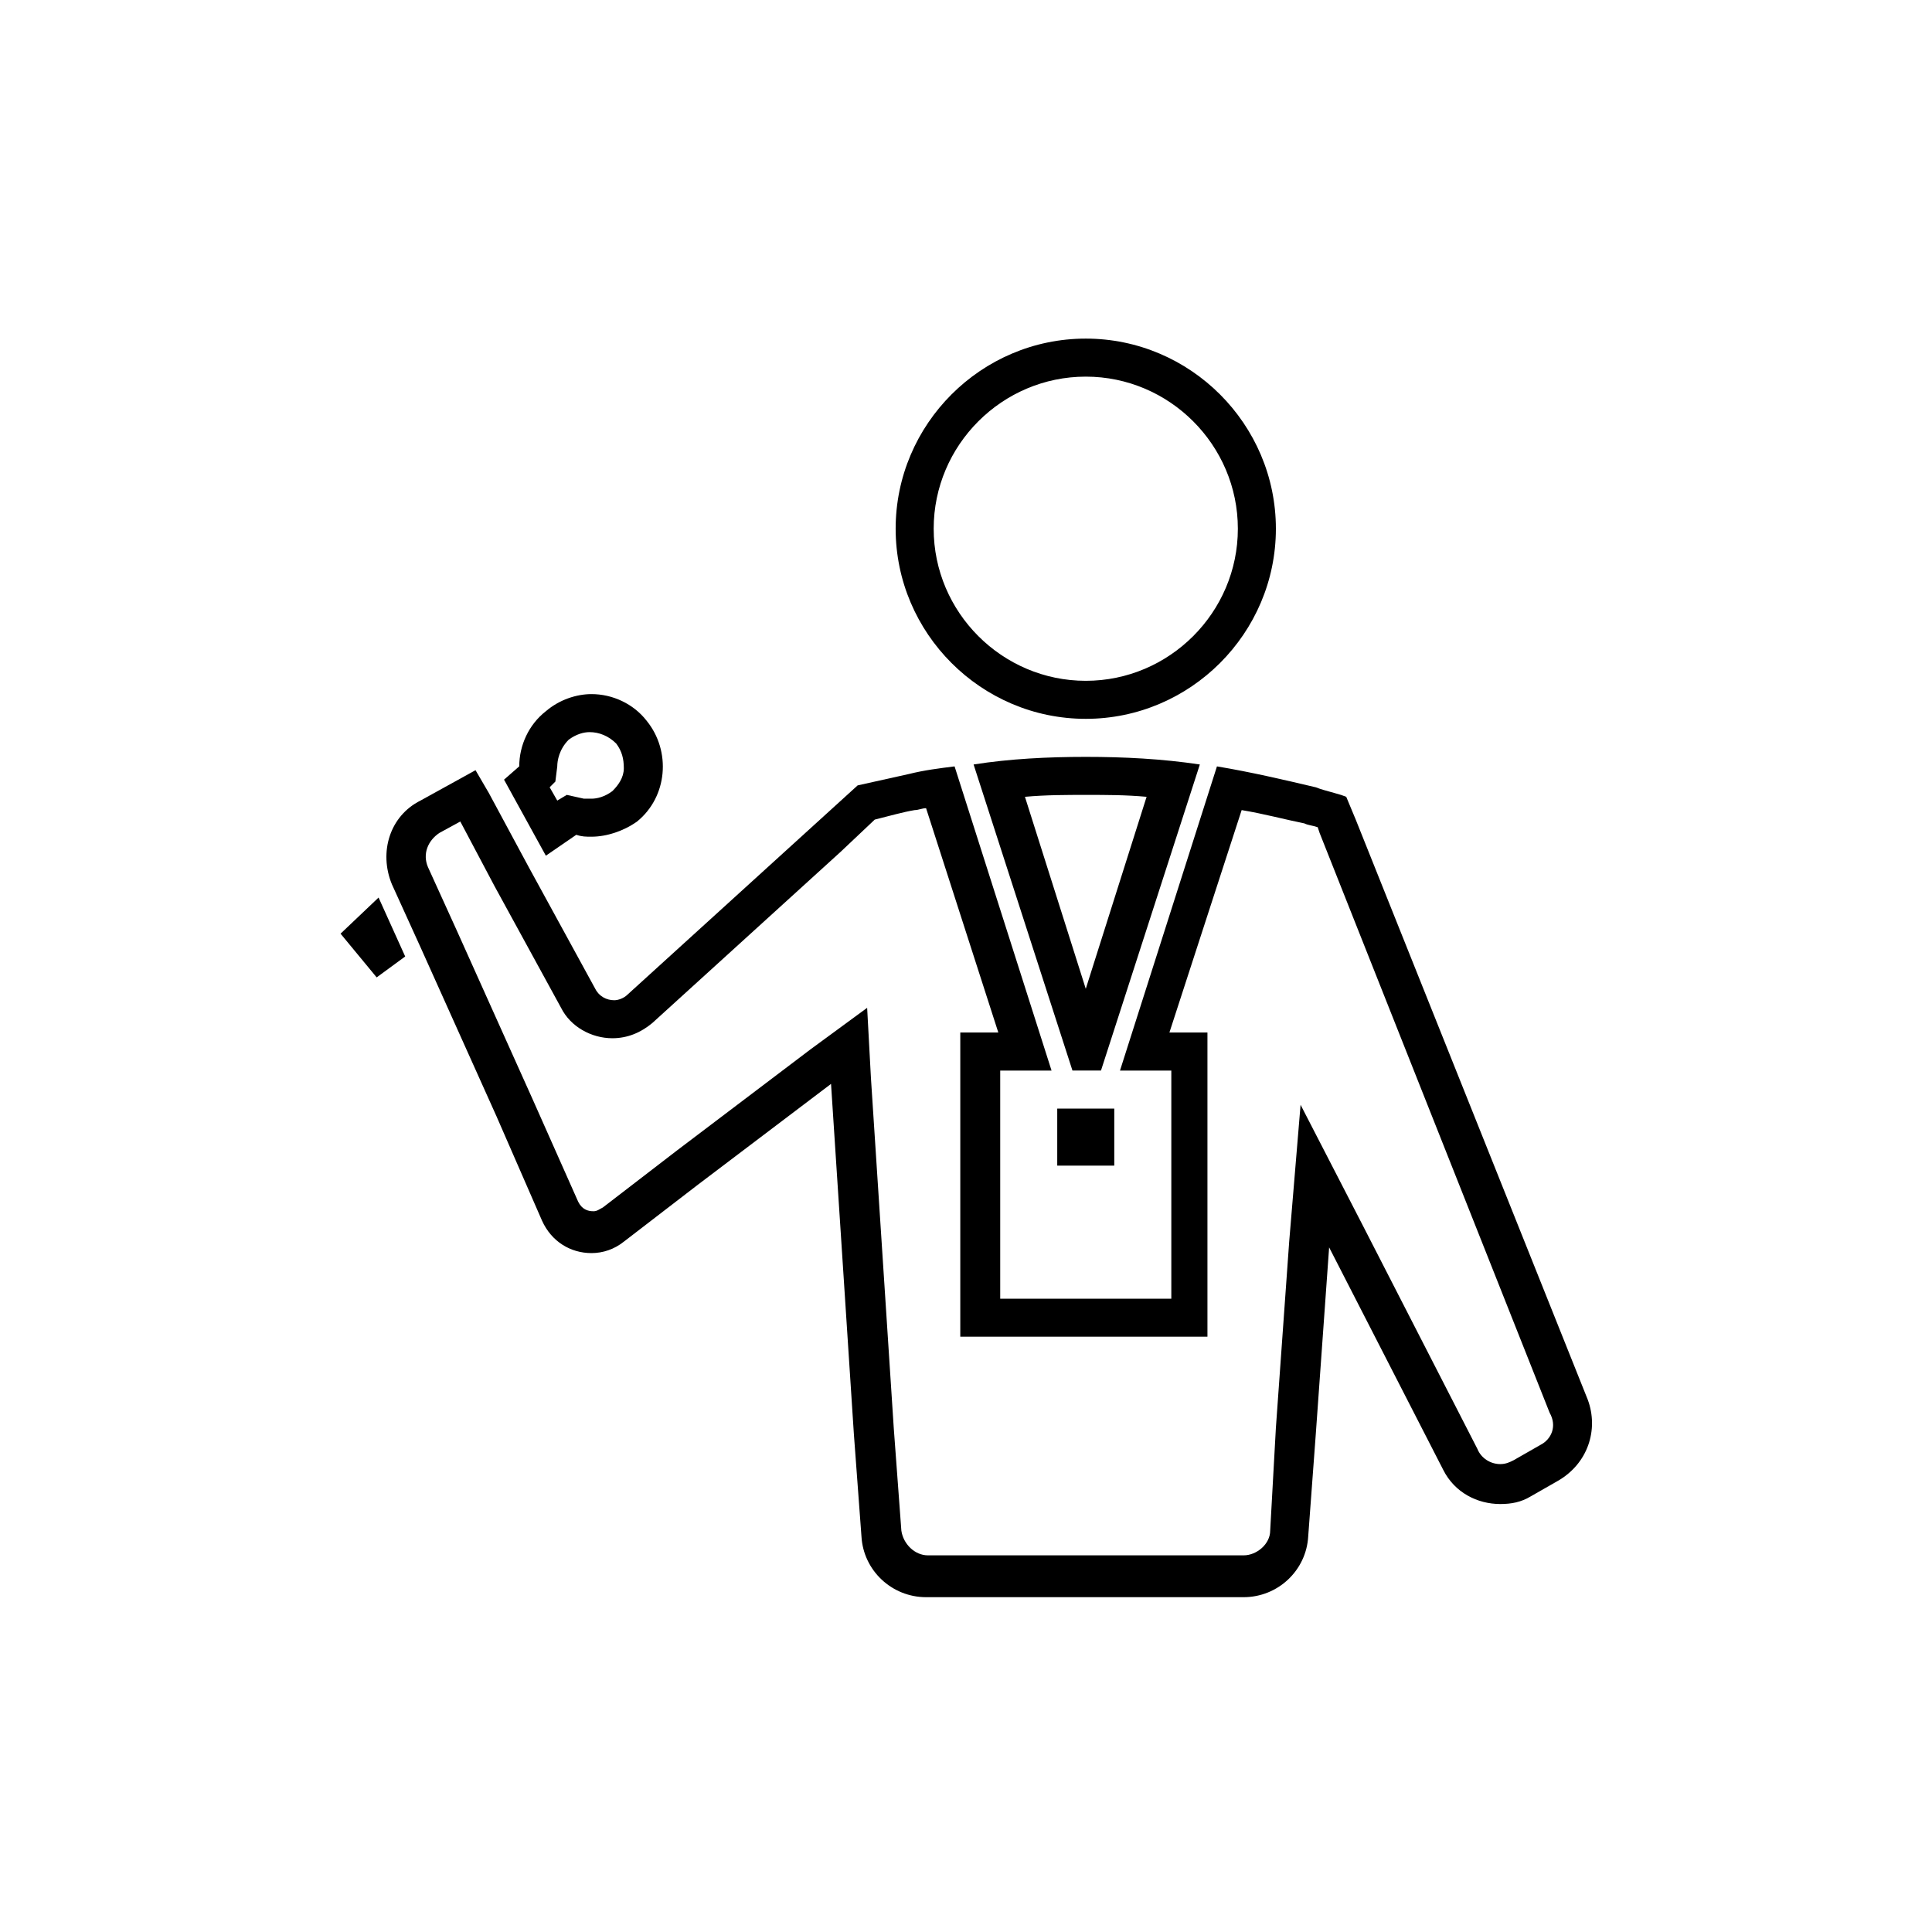 <?xml version="1.0" encoding="UTF-8"?>
<!-- Uploaded to: ICON Repo, www.iconrepo.com, Generator: ICON Repo Mixer Tools -->
<svg fill="#000000" width="800px" height="800px" version="1.1" viewBox="144 144 512 512" xmlns="http://www.w3.org/2000/svg">
 <g>
  <path d="m431.74 334.5c27.711 0 50.383-22.672 50.383-50.383 0-27.711-22.672-50.383-50.383-50.383-27.711 0-50.383 22.672-50.383 50.383 0.004 27.711 22.672 50.383 50.383 50.383zm0-90.688c22.168 0 40.305 18.137 40.305 40.305 0 22.168-18.137 40.305-40.305 40.305s-40.305-18.137-40.305-40.305c0-22.168 18.137-40.305 40.305-40.305z"/>
  <path d="m251.38 397.48-7.055-15.617-10.074 9.57 9.57 11.586z"/>
  <path d="m296.72 365.23c1.512 0.504 2.519 0.504 4.031 0.504 4.031 0 8.566-1.512 12.09-4.031 8.062-6.551 9.07-18.641 2.519-26.703-3.527-4.535-9.07-7.055-14.609-7.055-4.031 0-8.566 1.512-12.09 4.535-4.535 3.527-7.055 9.07-7.055 14.609l-4.031 3.527 11.082 20.152zm-5.039-18.137c0-1.512 0.504-4.535 3.023-7.055 2.016-1.512 4.031-2.016 5.543-2.016 2.519 0 5.039 1.008 7.055 3.023 1.512 2.016 2.016 4.031 2.016 6.551 0 2.519-1.512 4.535-3.023 6.047-2.016 1.512-4.031 2.016-5.543 2.016h-2.016l-4.535-1.008-2.519 1.512-2.016-3.527 1.512-1.512z"/>
  <path d="m431.74 344.58c-10.078 0-20.152 0.504-29.727 2.016l26.199 81.113h7.559l26.199-81.113c-10.078-1.512-20.152-2.016-30.23-2.016zm0 61.465-16.121-50.883c5.543-0.504 11.082-0.504 16.121-0.504 5.543 0 10.578 0 16.121 0.504z"/>
  <path d="m564.75 514.87-61.465-153.66-2.519-6.047c-2.519-1.008-5.543-1.512-8.062-2.519-8.566-2.016-17.129-4.031-26.199-5.543l-25.695 80.609h13.602v60.457h-45.344v-60.457h13.602l-25.695-80.609c-4.031 0.504-8.062 1.008-12.09 2.016-4.535 1.008-9.07 2.016-13.602 3.023l-11.082 10.078-49.879 45.344c-1.008 1.008-2.519 1.512-3.527 1.512-2.016 0-4.031-1.008-5.039-3.023l-17.629-32.246-10.578-19.648-3.527-6.047-14.609 8.062c-8.062 4.031-11.082 13.602-7.559 22.168l7.559 16.625 20.152 44.84 12.09 27.711c2.519 5.543 7.559 8.566 13.098 8.566 3.023 0 6.047-1.008 8.566-3.023l19.648-15.113 35.266-26.703 6.047 92.699 2.016 27.207c0.504 9.07 8.062 16.121 17.129 16.121h84.137c9.07 0 16.625-7.055 17.129-16.121l2.016-27.207 3.527-49.375 30.23 58.945c3.023 6.047 9.07 9.07 15.113 9.07 3.023 0 5.543-0.504 8.062-2.016l7.055-4.031c8.059-4.535 11.078-13.602 8.059-21.664zm-12.598 12.09-7.055 4.031c-1.008 0.504-2.016 1.008-3.527 1.008-2.519 0-5.039-1.512-6.047-4.031l-30.23-58.945-16.625-32.242-3.019 36.273-3.527 49.375-1.508 27.203c0 3.527-3.527 6.551-7.055 6.551h-83.633c-3.527 0-6.551-3.023-7.055-6.551l-2.016-27.207-6.043-92.699-1.008-18.641-15.113 11.082-35.266 26.703-19.648 15.113c-1.008 0.504-1.512 1.008-2.519 1.008-1.512 0-3.023-0.504-4.031-2.519l-12.094-27.203-20.152-44.84-7.559-16.625c-1.512-3.527 0-7.055 3.023-9.07l5.543-3.023 9.07 17.129 17.633 32.242c2.519 5.039 8.062 8.062 13.602 8.062 4.031 0 7.559-1.512 10.578-4.031l49.879-45.344 9.07-8.566c4.031-1.008 7.559-2.016 10.578-2.519 1.008 0 2.016-0.504 3.023-0.504l19.145 59.449h-10.078v80.613h65.5v-80.613h-10.078l19.145-58.945c6.047 1.008 11.586 2.519 16.625 3.527 1.008 0.504 2.016 0.504 3.527 1.008l0.504 1.512 60.961 153.66c2.016 3.535 0.504 7.059-2.519 8.57z"/>
  <path d="m424.18 437.79h15.113v15.113h-15.113z"/>
 </g>
</svg>